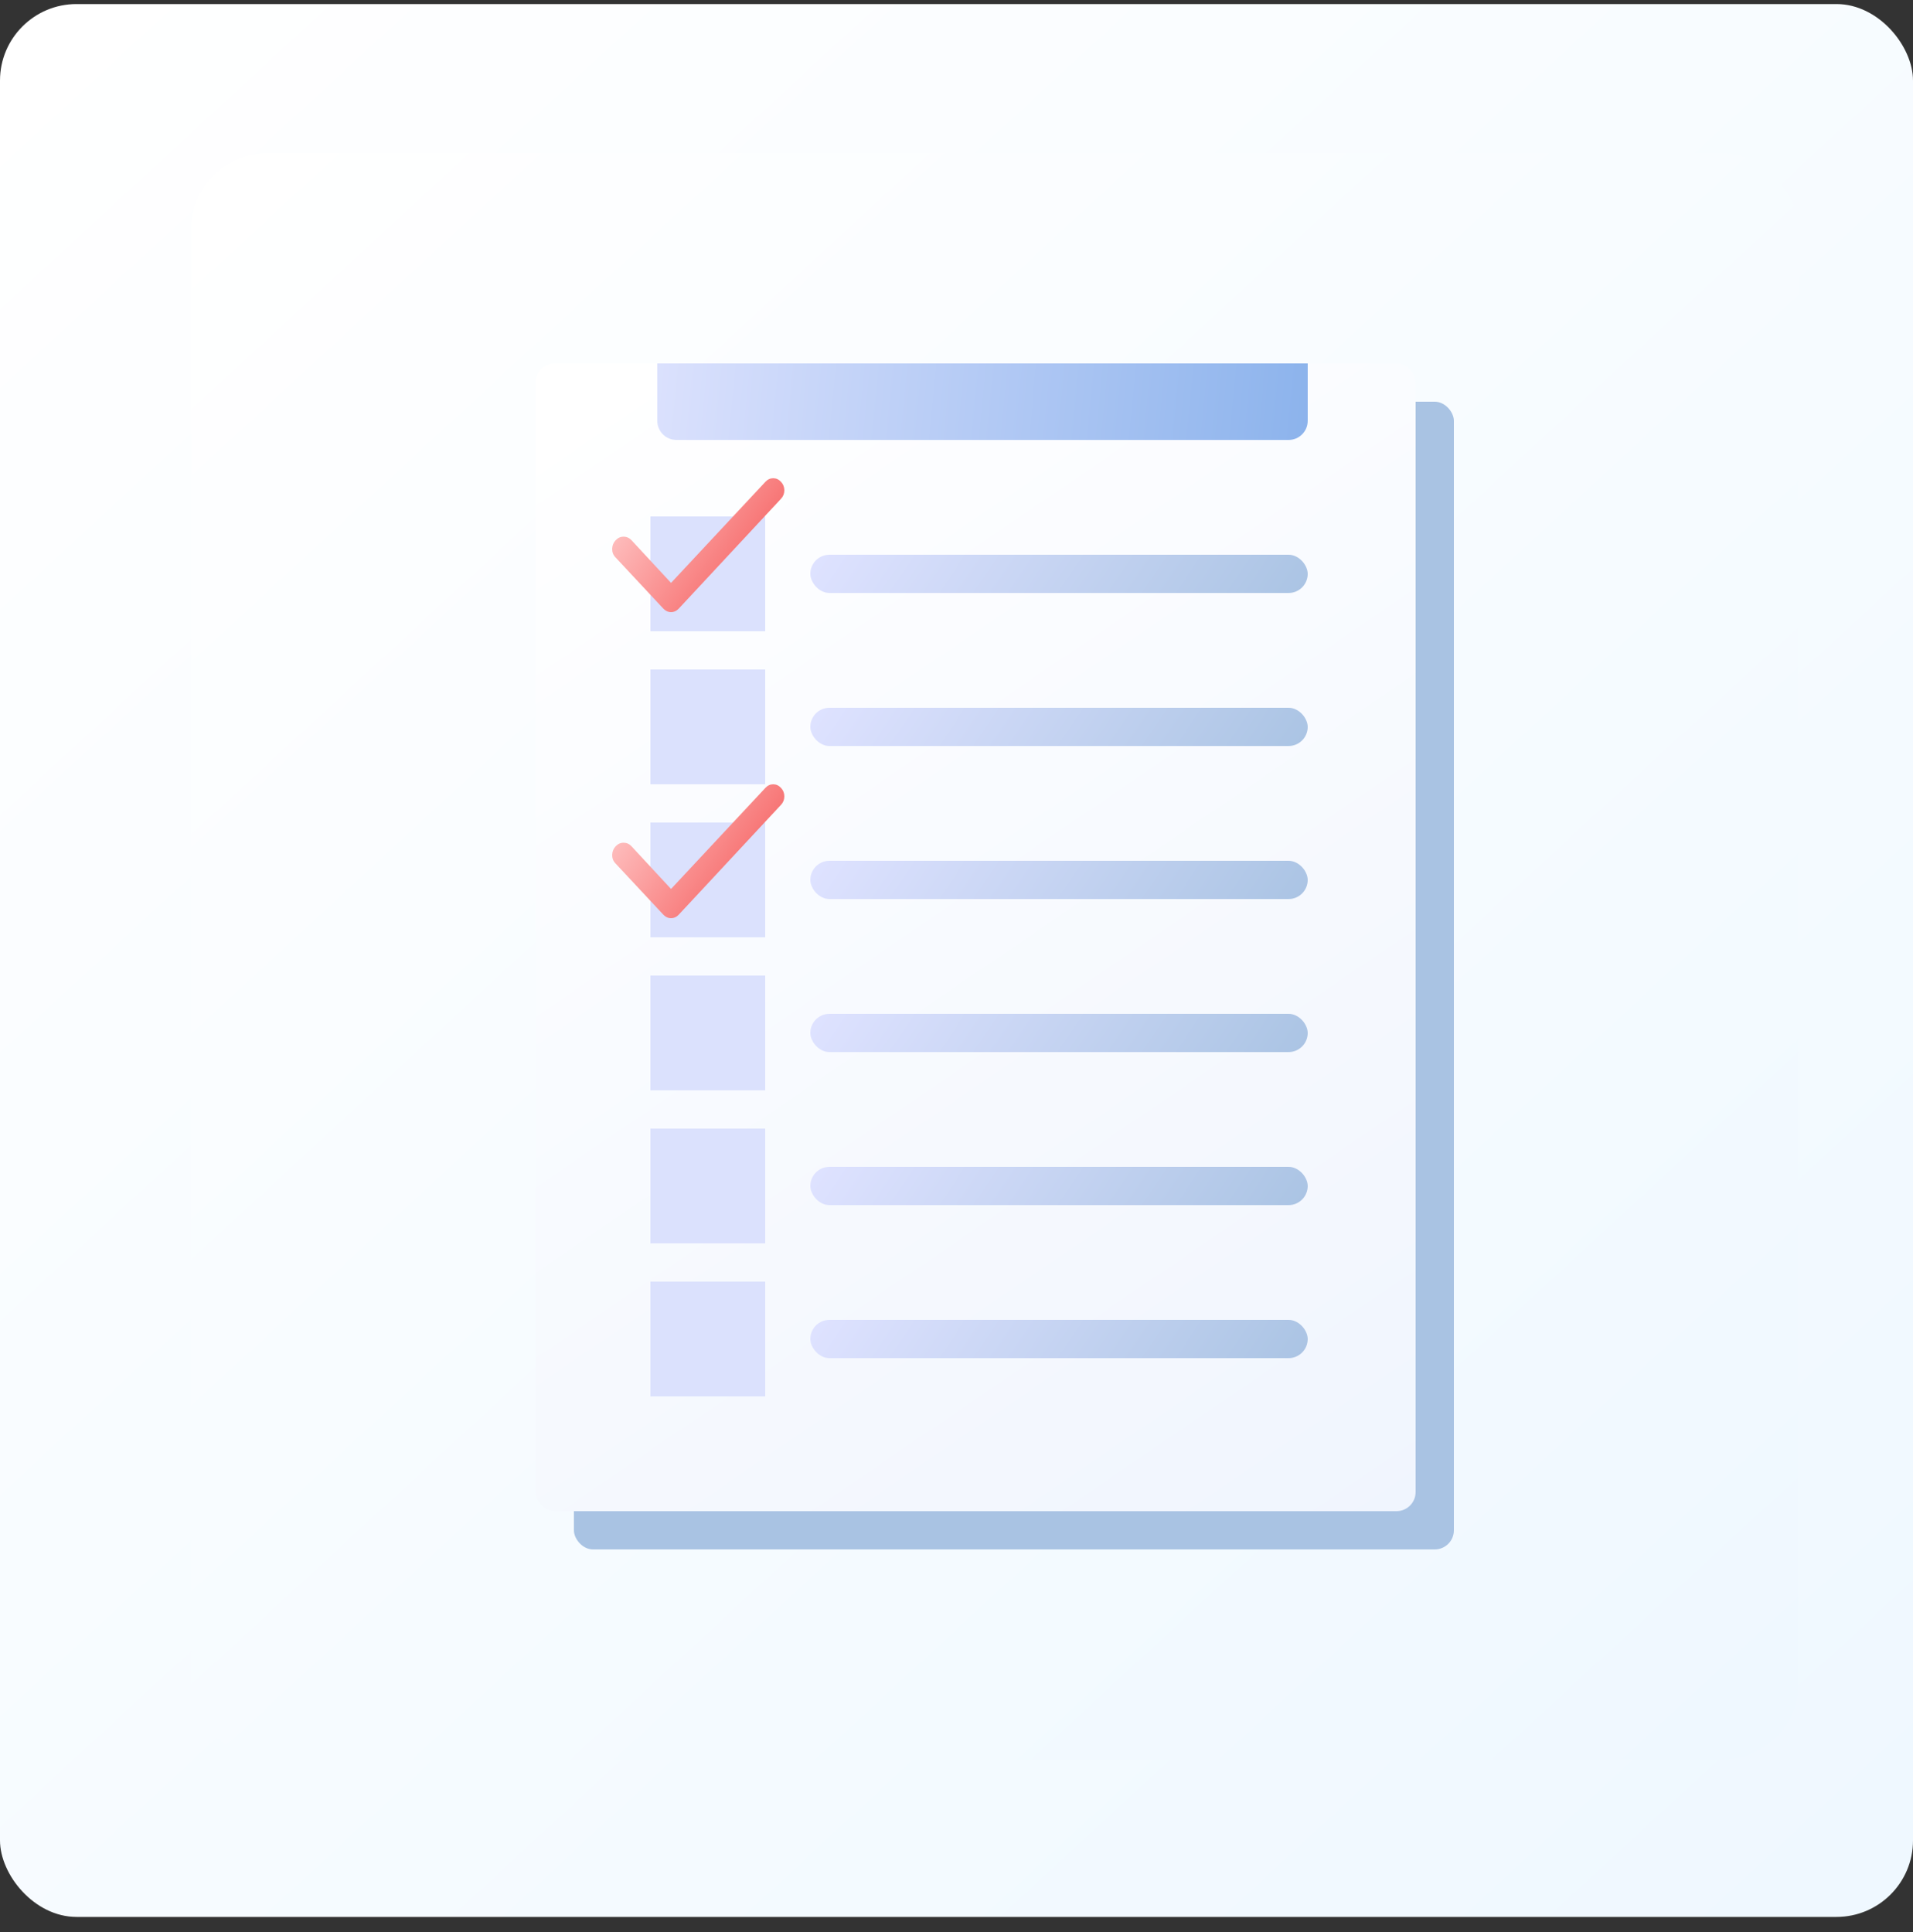 <svg width="100" height="101" viewBox="0 0 100 101" fill="none" xmlns="http://www.w3.org/2000/svg">
<rect x="0" y="0" width="100" height="101" fill="#333333" stroke="none"/>
<rect y="0.212" width="100" height="100" rx="4" fill="url(#paint0_linear_3801_2360)"/>
<rect x="10" y="8" width="84" height="84" rx="4" fill="url(#paint1_linear_3801_2360)"/>
<rect x="30" y="21" width="46" height="60" rx="1" fill="#A9C3E3"/>
<rect x="28" y="19" width="46" height="60" rx="1" fill="url(#paint2_linear_3801_2360)"/>
<rect x="42.359" y="45" width="26" height="2" rx="1" fill="url(#paint3_linear_3801_2360)"/>
<rect x="42.359" y="37" width="26" height="2" rx="1" fill="url(#paint4_linear_3801_2360)"/>
<rect x="34" y="35" width="6" height="6" fill="#DBE1FD"/>
<rect x="42.359" y="29" width="26" height="2" rx="1" fill="url(#paint5_linear_3801_2360)"/>
<rect x="34" y="43" width="6" height="6" fill="#DBE1FD"/>
<rect x="34" y="27" width="6" height="6" fill="#DBE1FD"/>
<rect x="42.359" y="53" width="26" height="2" rx="1" fill="url(#paint6_linear_3801_2360)"/>
<rect x="34" y="51" width="6" height="6" fill="#DBE1FD"/>
<rect x="42.359" y="61" width="26" height="2" rx="1" fill="url(#paint7_linear_3801_2360)"/>
<rect x="34" y="59" width="6" height="6" fill="#DBE1FD"/>
<rect x="42.359" y="69" width="26" height="2" rx="1" fill="url(#paint8_linear_3801_2360)"/>
<rect x="34" y="67" width="6" height="6" fill="#DBE1FD"/>
<path d="M35.078 30.472L40.011 25.187C40.127 25.062 40.263 25 40.418 25C40.573 25 40.709 25.062 40.825 25.187C40.942 25.312 41 25.46 41 25.632C41 25.803 40.942 25.951 40.825 26.076L35.485 31.813C35.369 31.938 35.233 32 35.078 32C34.923 32 34.787 31.938 34.671 31.813L32.168 29.131C32.051 29.007 31.996 28.859 32 28.687C32.005 28.516 32.066 28.368 32.182 28.243C32.299 28.118 32.438 28.055 32.597 28.056C32.757 28.056 32.895 28.119 33.012 28.243L35.078 30.472Z" fill="url(#paint9_linear_3801_2360)"/>
<path d="M35.078 46.472L40.011 41.187C40.127 41.062 40.263 41 40.418 41C40.573 41 40.709 41.062 40.825 41.187C40.942 41.312 41 41.46 41 41.632C41 41.803 40.942 41.951 40.825 42.076L35.485 47.813C35.369 47.938 35.233 48 35.078 48C34.923 48 34.787 47.938 34.671 47.813L32.168 45.131C32.051 45.007 31.996 44.859 32 44.687C32.005 44.516 32.066 44.368 32.182 44.243C32.299 44.118 32.438 44.055 32.597 44.056C32.757 44.056 32.895 44.118 33.012 44.243L35.078 46.472Z" fill="url(#paint10_linear_3801_2360)"/>
<path d="M34.359 19H68.359V22C68.359 22.552 67.912 23 67.359 23H35.359C34.807 23 34.359 22.552 34.359 22V19Z" fill="url(#paint11_linear_3801_2360)"/>
<defs>
<linearGradient id="paint0_linear_3801_2360" x1="2.976" y1="0.212" x2="95.238" y2="100.212" gradientUnits="userSpaceOnUse">
<stop stop-color="white"/>
<stop offset="1" stop-color="#EFF8FF"/>
</linearGradient>
<linearGradient id="paint1_linear_3801_2360" x1="12.5" y1="8" x2="90" y2="92" gradientUnits="userSpaceOnUse">
<stop stop-color="white"/>
<stop offset="1" stop-color="#EFF8FF"/>
</linearGradient>
<linearGradient id="paint2_linear_3801_2360" x1="32.381" y1="19" x2="73.841" y2="79.855" gradientUnits="userSpaceOnUse">
<stop stop-color="white"/>
<stop offset="1" stop-color="#F0F5FE"/>
</linearGradient>
<linearGradient id="paint3_linear_3801_2360" x1="42.95" y1="45" x2="61.796" y2="57.655" gradientUnits="userSpaceOnUse">
<stop stop-color="#DEE2FF"/>
<stop offset="1" stop-color="#A9C3E3"/>
</linearGradient>
<linearGradient id="paint4_linear_3801_2360" x1="42.95" y1="37" x2="61.796" y2="49.655" gradientUnits="userSpaceOnUse">
<stop stop-color="#DEE2FF"/>
<stop offset="1" stop-color="#A9C3E3"/>
</linearGradient>
<linearGradient id="paint5_linear_3801_2360" x1="42.95" y1="29" x2="61.796" y2="41.655" gradientUnits="userSpaceOnUse">
<stop stop-color="#DEE2FF"/>
<stop offset="1" stop-color="#A9C3E3"/>
</linearGradient>
<linearGradient id="paint6_linear_3801_2360" x1="42.95" y1="53" x2="61.796" y2="65.655" gradientUnits="userSpaceOnUse">
<stop stop-color="#DEE2FF"/>
<stop offset="1" stop-color="#A9C3E3"/>
</linearGradient>
<linearGradient id="paint7_linear_3801_2360" x1="42.95" y1="61" x2="61.796" y2="73.655" gradientUnits="userSpaceOnUse">
<stop stop-color="#DEE2FF"/>
<stop offset="1" stop-color="#A9C3E3"/>
</linearGradient>
<linearGradient id="paint8_linear_3801_2360" x1="42.95" y1="69" x2="61.796" y2="81.655" gradientUnits="userSpaceOnUse">
<stop stop-color="#DEE2FF"/>
<stop offset="1" stop-color="#A9C3E3"/>
</linearGradient>
<linearGradient id="paint9_linear_3801_2360" x1="41" y1="32" x2="32.35" y2="25.883" gradientUnits="userSpaceOnUse">
<stop stop-color="#F34C4C"/>
<stop offset="1" stop-color="#FFC9C9"/>
</linearGradient>
<linearGradient id="paint10_linear_3801_2360" x1="41" y1="48" x2="32.35" y2="41.883" gradientUnits="userSpaceOnUse">
<stop stop-color="#F34C4C"/>
<stop offset="1" stop-color="#FFC9C9"/>
</linearGradient>
<linearGradient id="paint11_linear_3801_2360" x1="34.359" y1="19" x2="68.425" y2="22.324" gradientUnits="userSpaceOnUse">
<stop stop-color="#DBE1FD"/>
<stop offset="1" stop-color="#8CB3EC"/>
</linearGradient>
</defs>
</svg>
